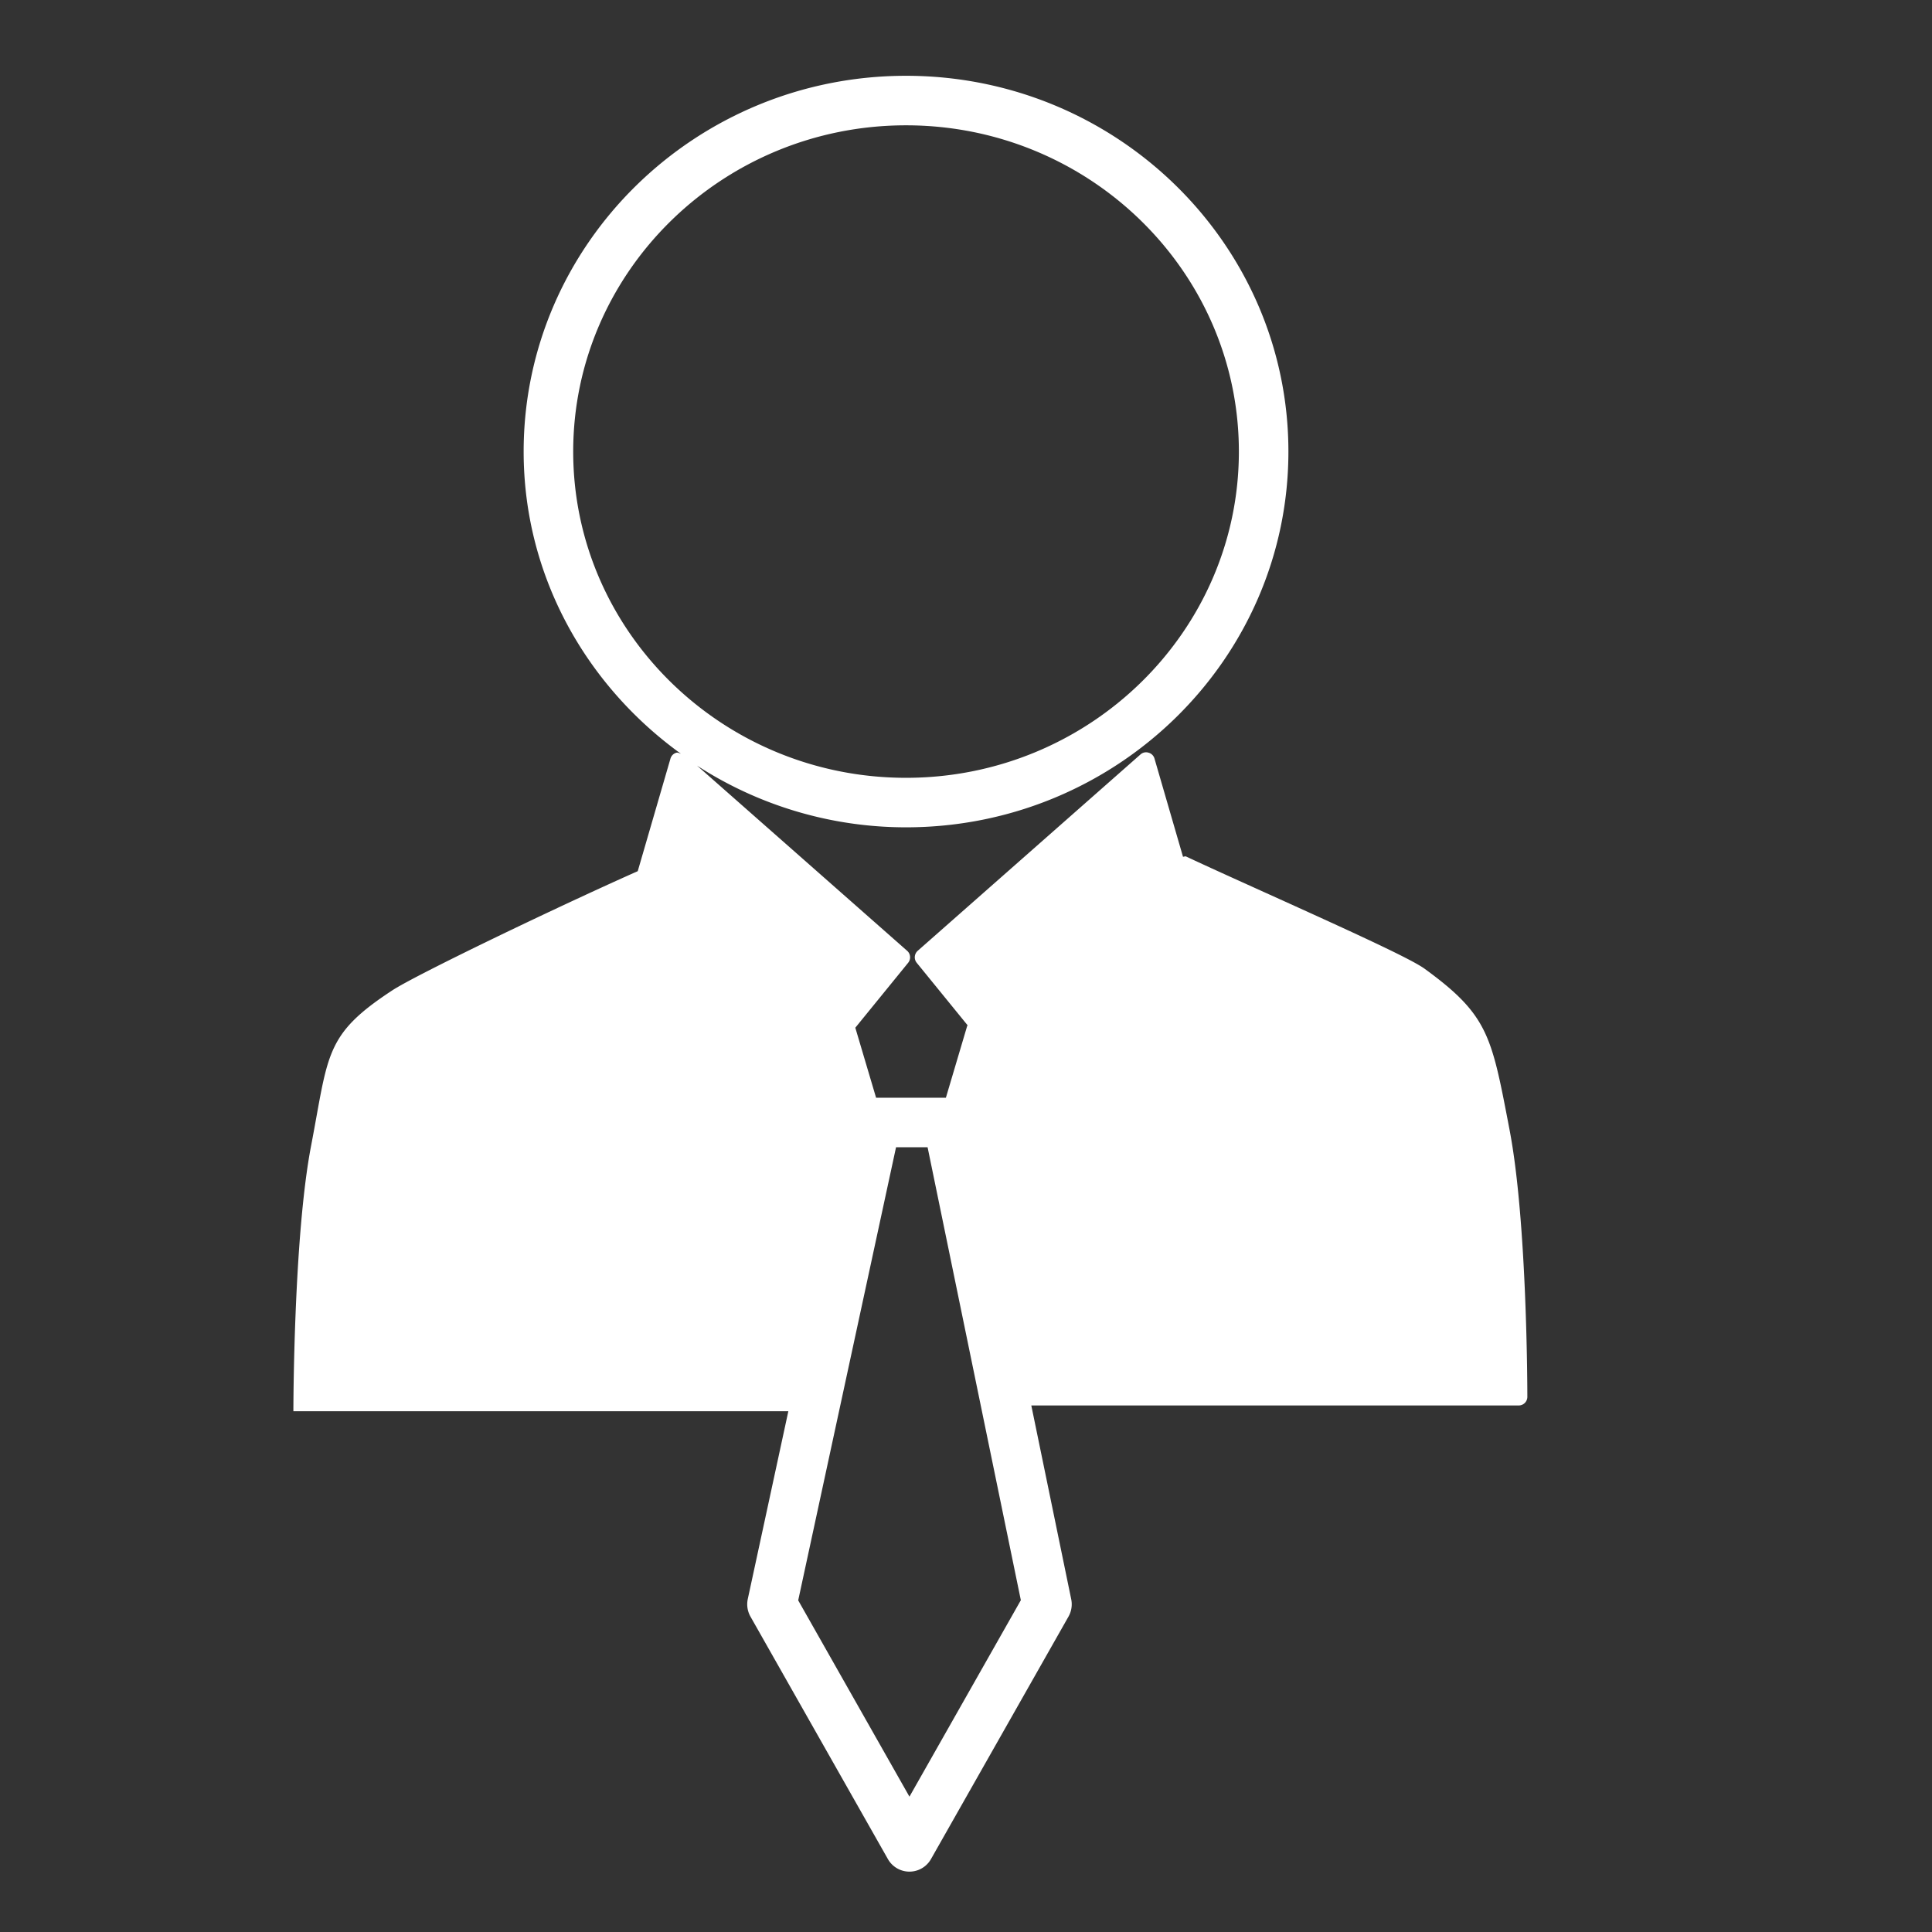 <svg id="Calque_1" data-name="Calque 1" xmlns="http://www.w3.org/2000/svg" viewBox="0 0 960 960"><rect x="0" y="0" width="960" height="960" fill="#333333" stroke="none"/><defs><style>.cls-1{fill:none;}.cls-2{fill:#fff;}</style></defs><ellipse class="cls-1" cx="450.2" cy="224.38" rx="165.38" ry="162.11"/><polygon class="cls-1" points="445.24 570.05 396.62 795.21 451.9 892.75 507.25 795.13 460.91 570.05 445.24 570.05"/><path class="cls-2" d="M750.09,561.42l-.65-3.43c-8.38-43.58-10.38-53.94-41.5-76.58-6.81-5-37.25-18.88-79.54-38-14.94-6.75-29-13.1-39-17.8-.5-.24-1,.12-1.58.09l-14.16-48.77a4.21,4.21,0,0,0-2.93-2.92,4.13,4.13,0,0,0-4.05.89L456,472.45a4.32,4.32,0,0,0-.49,5.95l25.31,31.09c-.05.12-.2.15-.23.29l-10.58,35.67H435.32L425,510.67l26.26-32.27a4.33,4.33,0,0,0-.5-5.95l-104.38-92A191,191,0,0,0,450.2,411.09c104.77,0,190-83.75,190-186.71S555,37.66,450.2,37.66s-190,83.76-190,186.72c0,61.72,31,116.11,78.09,150.12-.75-.19-1.42-.68-2.21-.48a4.22,4.22,0,0,0-2.93,2.92l-16.26,55.94C274.85,451.58,206.5,484.52,195,492.06c-33.88,22.19-31.66,31.65-40.43,77.33s-8.79,131.85-8.79,131.85H391.72l-20.16,93.34a12.45,12.45,0,0,0,1.33,8.67l68.3,120.51a12.3,12.3,0,0,0,21.41,0l68.34-120.51a12.4,12.4,0,0,0,1.35-8.55l-19.84-96.33H754.63a4.29,4.29,0,0,0,4.3-4.29C758.93,690.54,758.84,607,750.09,561.42Zm-465.27-337C284.82,135,359,62.27,450.2,62.27S615.59,135,615.59,224.38,541.39,386.49,450.2,386.49,284.82,313.76,284.82,224.38ZM451.9,892.75l-55.28-97.54,48.62-225.16h15.67l46.34,225.08Z"/></svg>